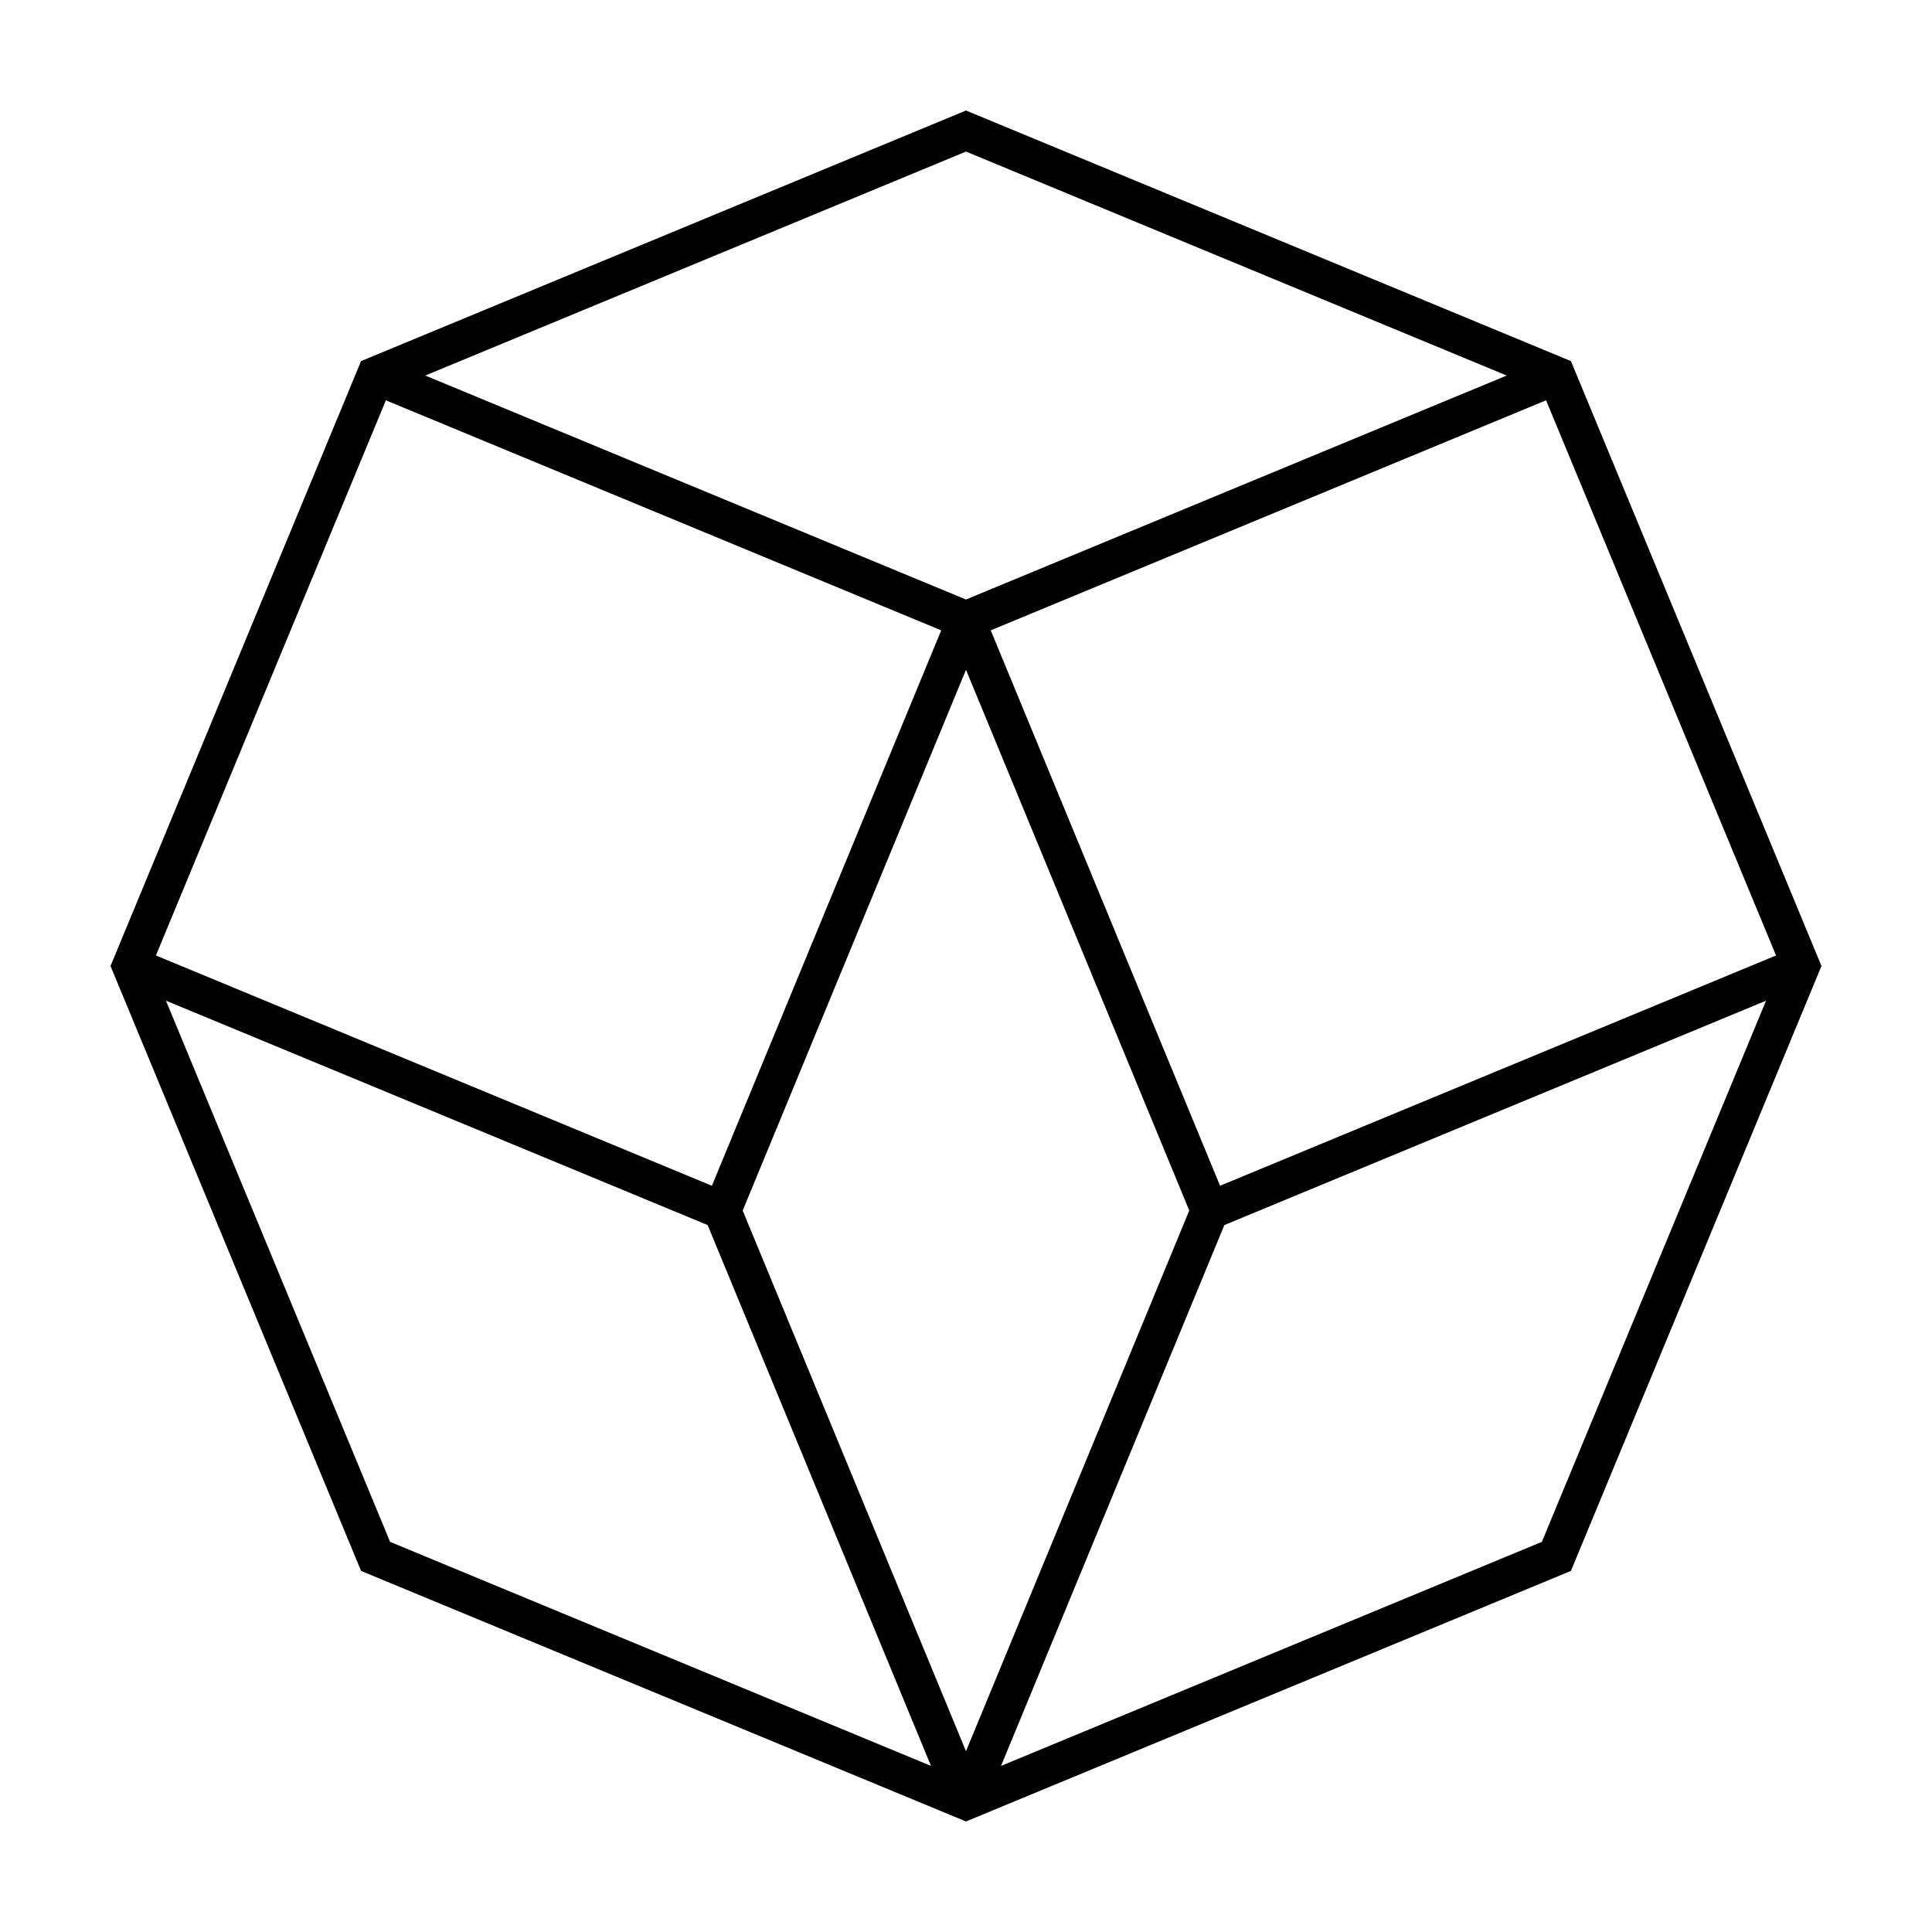 <?xml version="1.0" encoding="UTF-8"?>
<!-- Uploaded to: SVG Repo, www.svgrepo.com, Generator: SVG Repo Mixer Tools -->
<svg fill="#000000" width="800px" height="800px" version="1.1" viewBox="144 144 512 512" xmlns="http://www.w3.org/2000/svg">
 <path d="m560.31 239.69-160.31-66.402-160.31 66.402-66.402 160.31 66.402 160.31 160.31 66.398 160.31-66.402 66.398-160.31zm54.359 157.52-147.34 61.027-60.773-147.19 147.17-60.961zm-273.85 67.602 59.176-143.31 59.172 143.3-59.172 143.29zm202.47-221.29-143.3 59.355-143.29-59.355 143.3-59.352zm-297.03 6.566 147.17 60.961-60.77 147.19-147.34-61.031zm-58.281 159.1 143.55 59.465 59.191 143.33-143.34-59.375zm364.63 143.42-143.33 59.379 59.188-143.33 143.55-59.461z"/>
</svg>